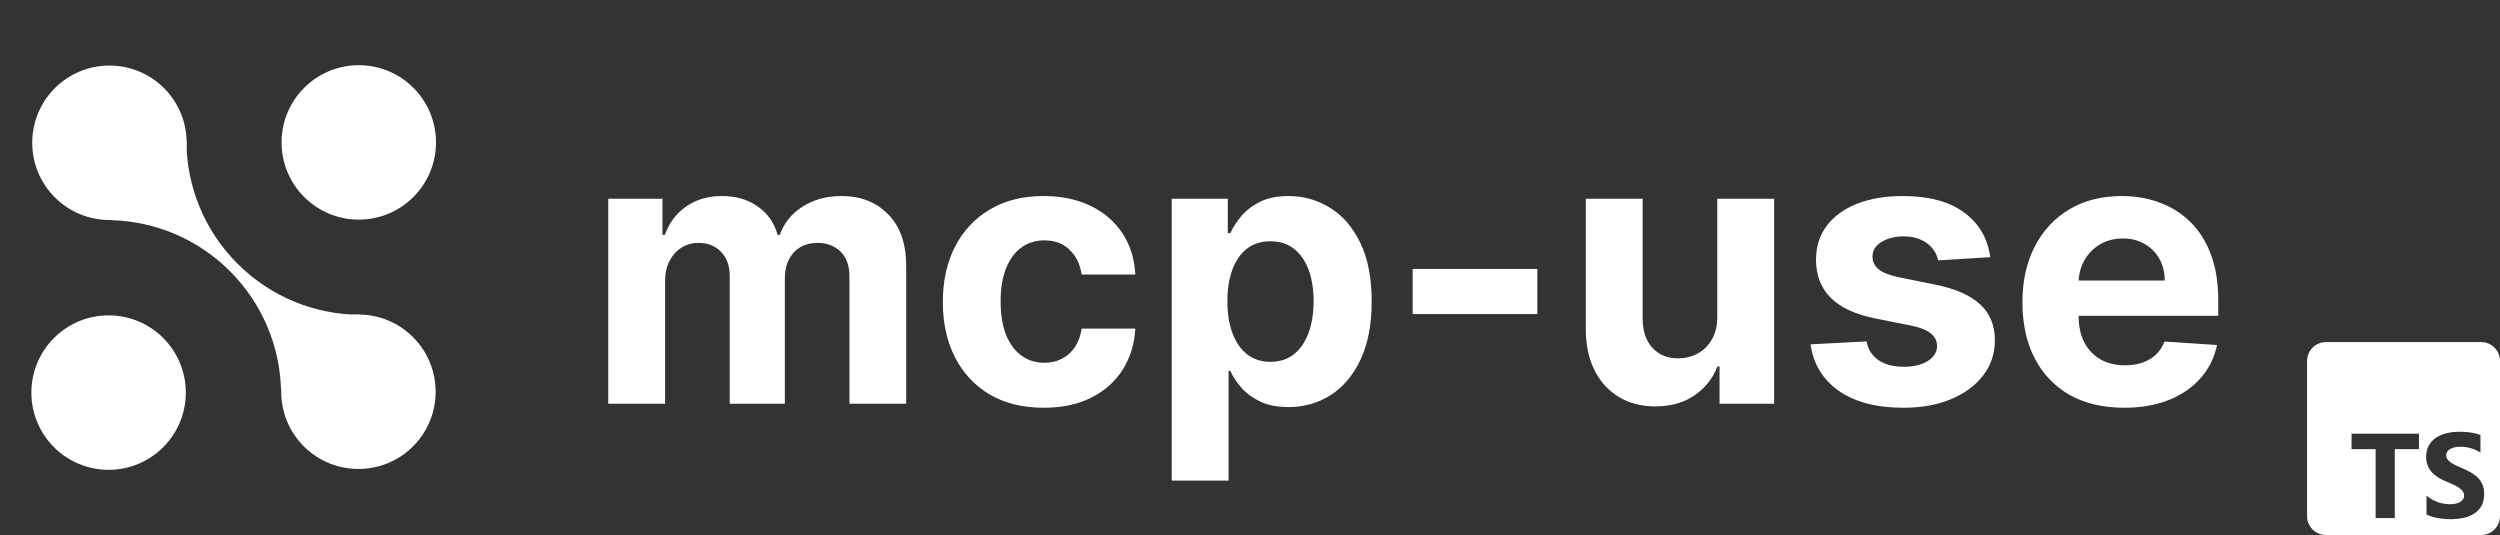 <svg width="1257" height="269" viewBox="0 0 1257 269" fill="none" xmlns="http://www.w3.org/2000/svg">
<rect x="0" y="0" width="1257" height="269" fill="#333333" stroke="none"/>
<path d="M305.826 203V99.909H333.076V118.098H334.284C336.431 112.057 340.011 107.292 345.022 103.802C350.034 100.312 356.029 98.567 363.01 98.567C370.079 98.567 376.097 100.334 381.064 103.869C386.03 107.359 389.342 112.102 390.997 118.098H392.071C394.174 112.191 397.977 107.471 403.481 103.936C409.029 100.357 415.584 98.567 423.146 98.567C432.766 98.567 440.574 101.632 446.57 107.762C452.61 113.847 455.63 122.483 455.63 133.669V203H427.106V139.306C427.106 133.579 425.584 129.284 422.542 126.42C419.499 123.556 415.696 122.125 411.132 122.125C405.942 122.125 401.892 123.78 398.984 127.091C396.076 130.358 394.621 134.675 394.621 140.045V203H366.902V138.702C366.902 133.646 365.448 129.619 362.54 126.621C359.676 123.624 355.895 122.125 351.197 122.125C348.02 122.125 345.157 122.93 342.606 124.541C340.1 126.107 338.109 128.322 336.633 131.185C335.156 134.004 334.418 137.315 334.418 141.119V203H305.826ZM524.794 205.013C514.234 205.013 505.151 202.776 497.545 198.302C489.983 193.783 484.166 187.518 480.094 179.509C476.067 171.5 474.054 162.283 474.054 151.857C474.054 141.298 476.09 132.036 480.161 124.071C484.278 116.062 490.117 109.82 497.679 105.346C505.241 100.826 514.234 98.567 524.66 98.567C533.653 98.567 541.528 100.2 548.285 103.466C555.041 106.733 560.388 111.319 564.325 117.225C568.263 123.131 570.433 130.067 570.836 138.031H543.855C543.094 132.886 541.081 128.747 537.814 125.615C534.593 122.438 530.364 120.849 525.129 120.849C520.7 120.849 516.829 122.058 513.518 124.474C510.252 126.845 507.701 130.313 505.867 134.877C504.032 139.441 503.115 144.967 503.115 151.455C503.115 158.032 504.01 163.625 505.8 168.234C507.634 172.842 510.207 176.355 513.518 178.771C516.829 181.187 520.7 182.395 525.129 182.395C528.396 182.395 531.326 181.724 533.922 180.382C536.562 179.039 538.732 177.093 540.432 174.543C542.177 171.947 543.318 168.838 543.855 165.213H570.836C570.388 173.088 568.241 180.024 564.393 186.02C560.589 191.971 555.332 196.624 548.62 199.98C541.909 203.336 533.966 205.013 524.794 205.013ZM589.142 241.659V99.909H617.331V117.225H618.606C619.859 114.451 621.671 111.632 624.042 108.768C626.458 105.86 629.591 103.444 633.439 101.52C637.331 99.551 642.164 98.567 647.936 98.567C655.453 98.567 662.388 100.536 668.742 104.473C675.096 108.366 680.174 114.25 683.977 122.125C687.781 129.955 689.682 139.776 689.682 151.589C689.682 163.088 687.825 172.798 684.112 180.717C680.443 188.592 675.431 194.566 669.077 198.637C662.769 202.664 655.699 204.678 647.869 204.678C642.32 204.678 637.6 203.761 633.707 201.926C629.859 200.092 626.705 197.787 624.244 195.013C621.783 192.194 619.903 189.353 618.606 186.489H617.733V241.659H589.142ZM617.129 151.455C617.129 157.585 617.979 162.931 619.68 167.495C621.38 172.059 623.841 175.616 627.063 178.167C630.284 180.673 634.199 181.925 638.808 181.925C643.461 181.925 647.399 180.65 650.62 178.1C653.842 175.505 656.281 171.925 657.936 167.361C659.636 162.752 660.487 157.45 660.487 151.455C660.487 145.504 659.659 140.268 658.003 135.749C656.348 131.23 653.909 127.695 650.688 125.145C647.466 122.594 643.506 121.319 638.808 121.319C634.155 121.319 630.217 122.55 626.995 125.011C623.819 127.472 621.38 130.962 619.68 135.481C617.979 140 617.129 145.325 617.129 151.455ZM772.974 135.212V157.898H710.287V135.212H772.974ZM863.447 159.106V99.909H892.038V203H864.588V184.275H863.514C861.187 190.315 857.317 195.17 851.903 198.839C846.533 202.508 839.978 204.342 832.238 204.342C825.347 204.342 819.284 202.776 814.049 199.644C808.814 196.512 804.72 192.06 801.767 186.288C798.858 180.516 797.382 173.603 797.337 165.549V99.909H825.929V160.448C825.973 166.533 827.607 171.343 830.828 174.878C834.05 178.413 838.368 180.18 843.782 180.18C847.227 180.18 850.449 179.397 853.446 177.831C856.444 176.221 858.86 173.849 860.695 170.717C862.574 167.585 863.492 163.714 863.447 159.106ZM1000.68 129.306L974.508 130.917C974.06 128.68 973.098 126.666 971.622 124.876C970.145 123.042 968.199 121.588 965.783 120.514C963.411 119.395 960.57 118.836 957.259 118.836C952.829 118.836 949.093 119.776 946.05 121.655C943.008 123.489 941.486 125.95 941.486 129.038C941.486 131.499 942.471 133.579 944.44 135.279C946.408 136.98 949.787 138.344 954.574 139.374L973.233 143.132C983.255 145.19 990.728 148.501 995.649 153.065C1000.57 157.629 1003.03 163.625 1003.03 171.053C1003.03 177.809 1001.04 183.738 997.059 188.838C993.121 193.939 987.707 197.922 980.817 200.785C973.971 203.604 966.073 205.013 957.125 205.013C943.478 205.013 932.605 202.172 924.506 196.49C916.452 190.762 911.731 182.977 910.344 173.133L938.466 171.657C939.316 175.818 941.375 178.995 944.641 181.187C947.907 183.335 952.091 184.409 957.192 184.409C962.203 184.409 966.23 183.447 969.273 181.523C972.36 179.554 973.926 177.026 973.971 173.939C973.926 171.343 972.83 169.218 970.682 167.562C968.534 165.862 965.223 164.565 960.749 163.67L942.896 160.113C932.828 158.099 925.334 154.609 920.412 149.642C915.535 144.676 913.096 138.344 913.096 130.648C913.096 124.026 914.886 118.321 918.466 113.534C922.09 108.746 927.168 105.055 933.701 102.46C940.278 99.864 947.974 98.567 956.789 98.567C969.81 98.567 980.056 101.319 987.528 106.822C995.045 112.326 999.43 119.82 1000.68 129.306ZM1068.02 205.013C1057.41 205.013 1048.29 202.866 1040.63 198.57C1033.03 194.23 1027.17 188.1 1023.05 180.18C1018.93 172.216 1016.88 162.797 1016.88 151.924C1016.88 141.32 1018.93 132.013 1023.05 124.004C1027.17 115.995 1032.96 109.753 1040.43 105.278C1047.95 100.804 1056.76 98.567 1066.88 98.567C1073.68 98.567 1080.01 99.663 1085.87 101.855C1091.78 104.003 1096.92 107.247 1101.31 111.587C1105.74 115.928 1109.18 121.386 1111.64 127.964C1114.1 134.496 1115.33 142.148 1115.33 150.918V158.77H1028.28V141.051H1088.42C1088.42 136.935 1087.53 133.288 1085.74 130.112C1083.95 126.935 1081.46 124.451 1078.29 122.662C1075.15 120.827 1071.51 119.91 1067.35 119.91C1063.01 119.91 1059.16 120.917 1055.8 122.93C1052.49 124.899 1049.9 127.561 1048.02 130.917C1046.14 134.228 1045.18 137.919 1045.13 141.991V158.837C1045.13 163.938 1046.07 168.346 1047.95 172.059C1049.87 175.773 1052.58 178.637 1056.07 180.65C1059.56 182.664 1063.7 183.67 1068.49 183.67C1071.66 183.67 1074.57 183.223 1077.21 182.328C1079.85 181.433 1082.11 180.091 1083.99 178.301C1085.87 176.511 1087.3 174.319 1088.29 171.724L1114.73 173.469C1113.39 179.822 1110.64 185.371 1106.48 190.114C1102.36 194.812 1097.03 198.481 1090.5 201.121C1084.01 203.716 1076.52 205.013 1068.02 205.013Z" fill="white"/>
<path d="M82.484 99.236C67.322 114.398 42.739 114.398 27.577 99.236V99.236C12.415 84.074 12.415 59.491 27.577 44.329V44.329C42.739 29.167 67.322 29.167 82.484 44.329V44.329C97.646 59.491 97.646 84.074 82.484 99.236V99.236Z" fill="white"/>
<path d="M207.671 224.423C192.509 239.585 167.926 239.585 152.764 224.423V224.423C137.602 209.261 137.602 184.678 152.764 169.516V169.516C167.926 154.354 192.509 154.354 207.671 169.516V169.516C222.833 184.678 222.833 209.261 207.671 224.423V224.423Z" fill="white"/>
<path d="M71.927 49.395L93.726 71.194C93.892 93.429 102.456 115.613 119.421 132.578C136.386 149.544 158.571 158.108 180.806 158.274L202.605 180.073L164.17 218.507L141.287 195.624C140.608 174.106 132.057 152.791 115.633 136.367C99.209 119.943 77.894 111.392 56.376 110.713L33.493 87.83L71.927 49.395Z" fill="white"/>
<ellipse cx="54.604" cy="197.396" rx="38.825" ry="38.825" fill="white"/>
<ellipse cx="180.396" cy="71.604" rx="38.825" ry="38.825" fill="white"/>
<g clip-path="url(#clip0_44_233)">
<path d="M1247.53 172C1252.76 172 1257 176.241 1257 181.473V259.527C1257 264.759 1252.76 269 1247.53 269H1169.47C1164.24 269 1160 264.759 1160 259.527V181.473C1160 176.241 1164.24 172 1169.47 172H1247.53ZM1236.56 217.09C1234.31 217.09 1232.17 217.332 1230.16 217.816C1228.14 218.3 1226.37 219.056 1224.83 220.083C1223.3 221.111 1222.09 222.42 1221.2 224.011C1220.31 225.601 1219.87 227.503 1219.87 229.716C1219.87 232.541 1220.68 234.952 1222.31 236.947C1223.94 238.943 1226.42 240.632 1229.74 242.016C1231.05 242.549 1232.26 243.072 1233.39 243.586C1234.51 244.1 1235.49 244.633 1236.31 245.187C1237.13 245.74 1237.78 246.343 1238.25 246.995C1238.72 247.647 1238.96 248.388 1238.96 249.218C1238.96 249.83 1238.81 250.398 1238.52 250.922C1238.22 251.446 1237.77 251.9 1237.17 252.285C1236.57 252.67 1235.81 252.971 1234.92 253.188C1234.02 253.406 1232.96 253.515 1231.76 253.515C1229.7 253.515 1227.66 253.154 1225.65 252.433C1223.63 251.712 1221.76 250.63 1220.04 249.188V258.672C1221.59 259.462 1223.41 260.055 1225.52 260.45C1227.62 260.845 1229.84 261.043 1232.17 261.043C1234.45 261.043 1236.6 260.825 1238.65 260.391C1240.7 259.956 1242.49 259.24 1244.03 258.242C1245.57 257.245 1246.8 255.94 1247.69 254.33C1248.59 252.72 1249.04 250.729 1249.04 248.358C1249.04 246.639 1248.79 245.132 1248.27 243.838C1247.76 242.544 1247.02 241.393 1246.05 240.386C1245.08 239.378 1243.92 238.474 1242.56 237.674C1241.21 236.874 1239.68 236.117 1237.98 235.406C1236.74 234.892 1235.62 234.393 1234.63 233.909C1233.64 233.425 1232.8 232.931 1232.11 232.428C1231.42 231.924 1230.89 231.39 1230.51 230.827C1230.14 230.264 1229.95 229.626 1229.95 228.915C1229.95 228.263 1230.12 227.676 1230.45 227.152C1230.79 226.629 1231.26 226.179 1231.88 225.804C1232.49 225.428 1233.24 225.136 1234.13 224.929C1235.02 224.721 1236.01 224.618 1237.09 224.618C1237.88 224.618 1238.72 224.677 1239.6 224.796C1240.48 224.914 1241.36 225.097 1242.25 225.344C1243.14 225.591 1244.01 225.902 1244.85 226.277C1245.69 226.653 1246.46 227.088 1247.17 227.582V218.72C1245.73 218.167 1244.16 217.757 1242.45 217.49C1240.74 217.223 1238.77 217.09 1236.56 217.09ZM1182.36 225.82H1194.46V260.475H1204.1V225.82H1216.27V218.037H1182.36V225.82Z" fill="white"/>
</g>
<defs>
<clipPath id="clip0_44_233">
<rect width="97" height="97" fill="white" transform="translate(1160 172)"/>
</clipPath>
</defs>
</svg>
